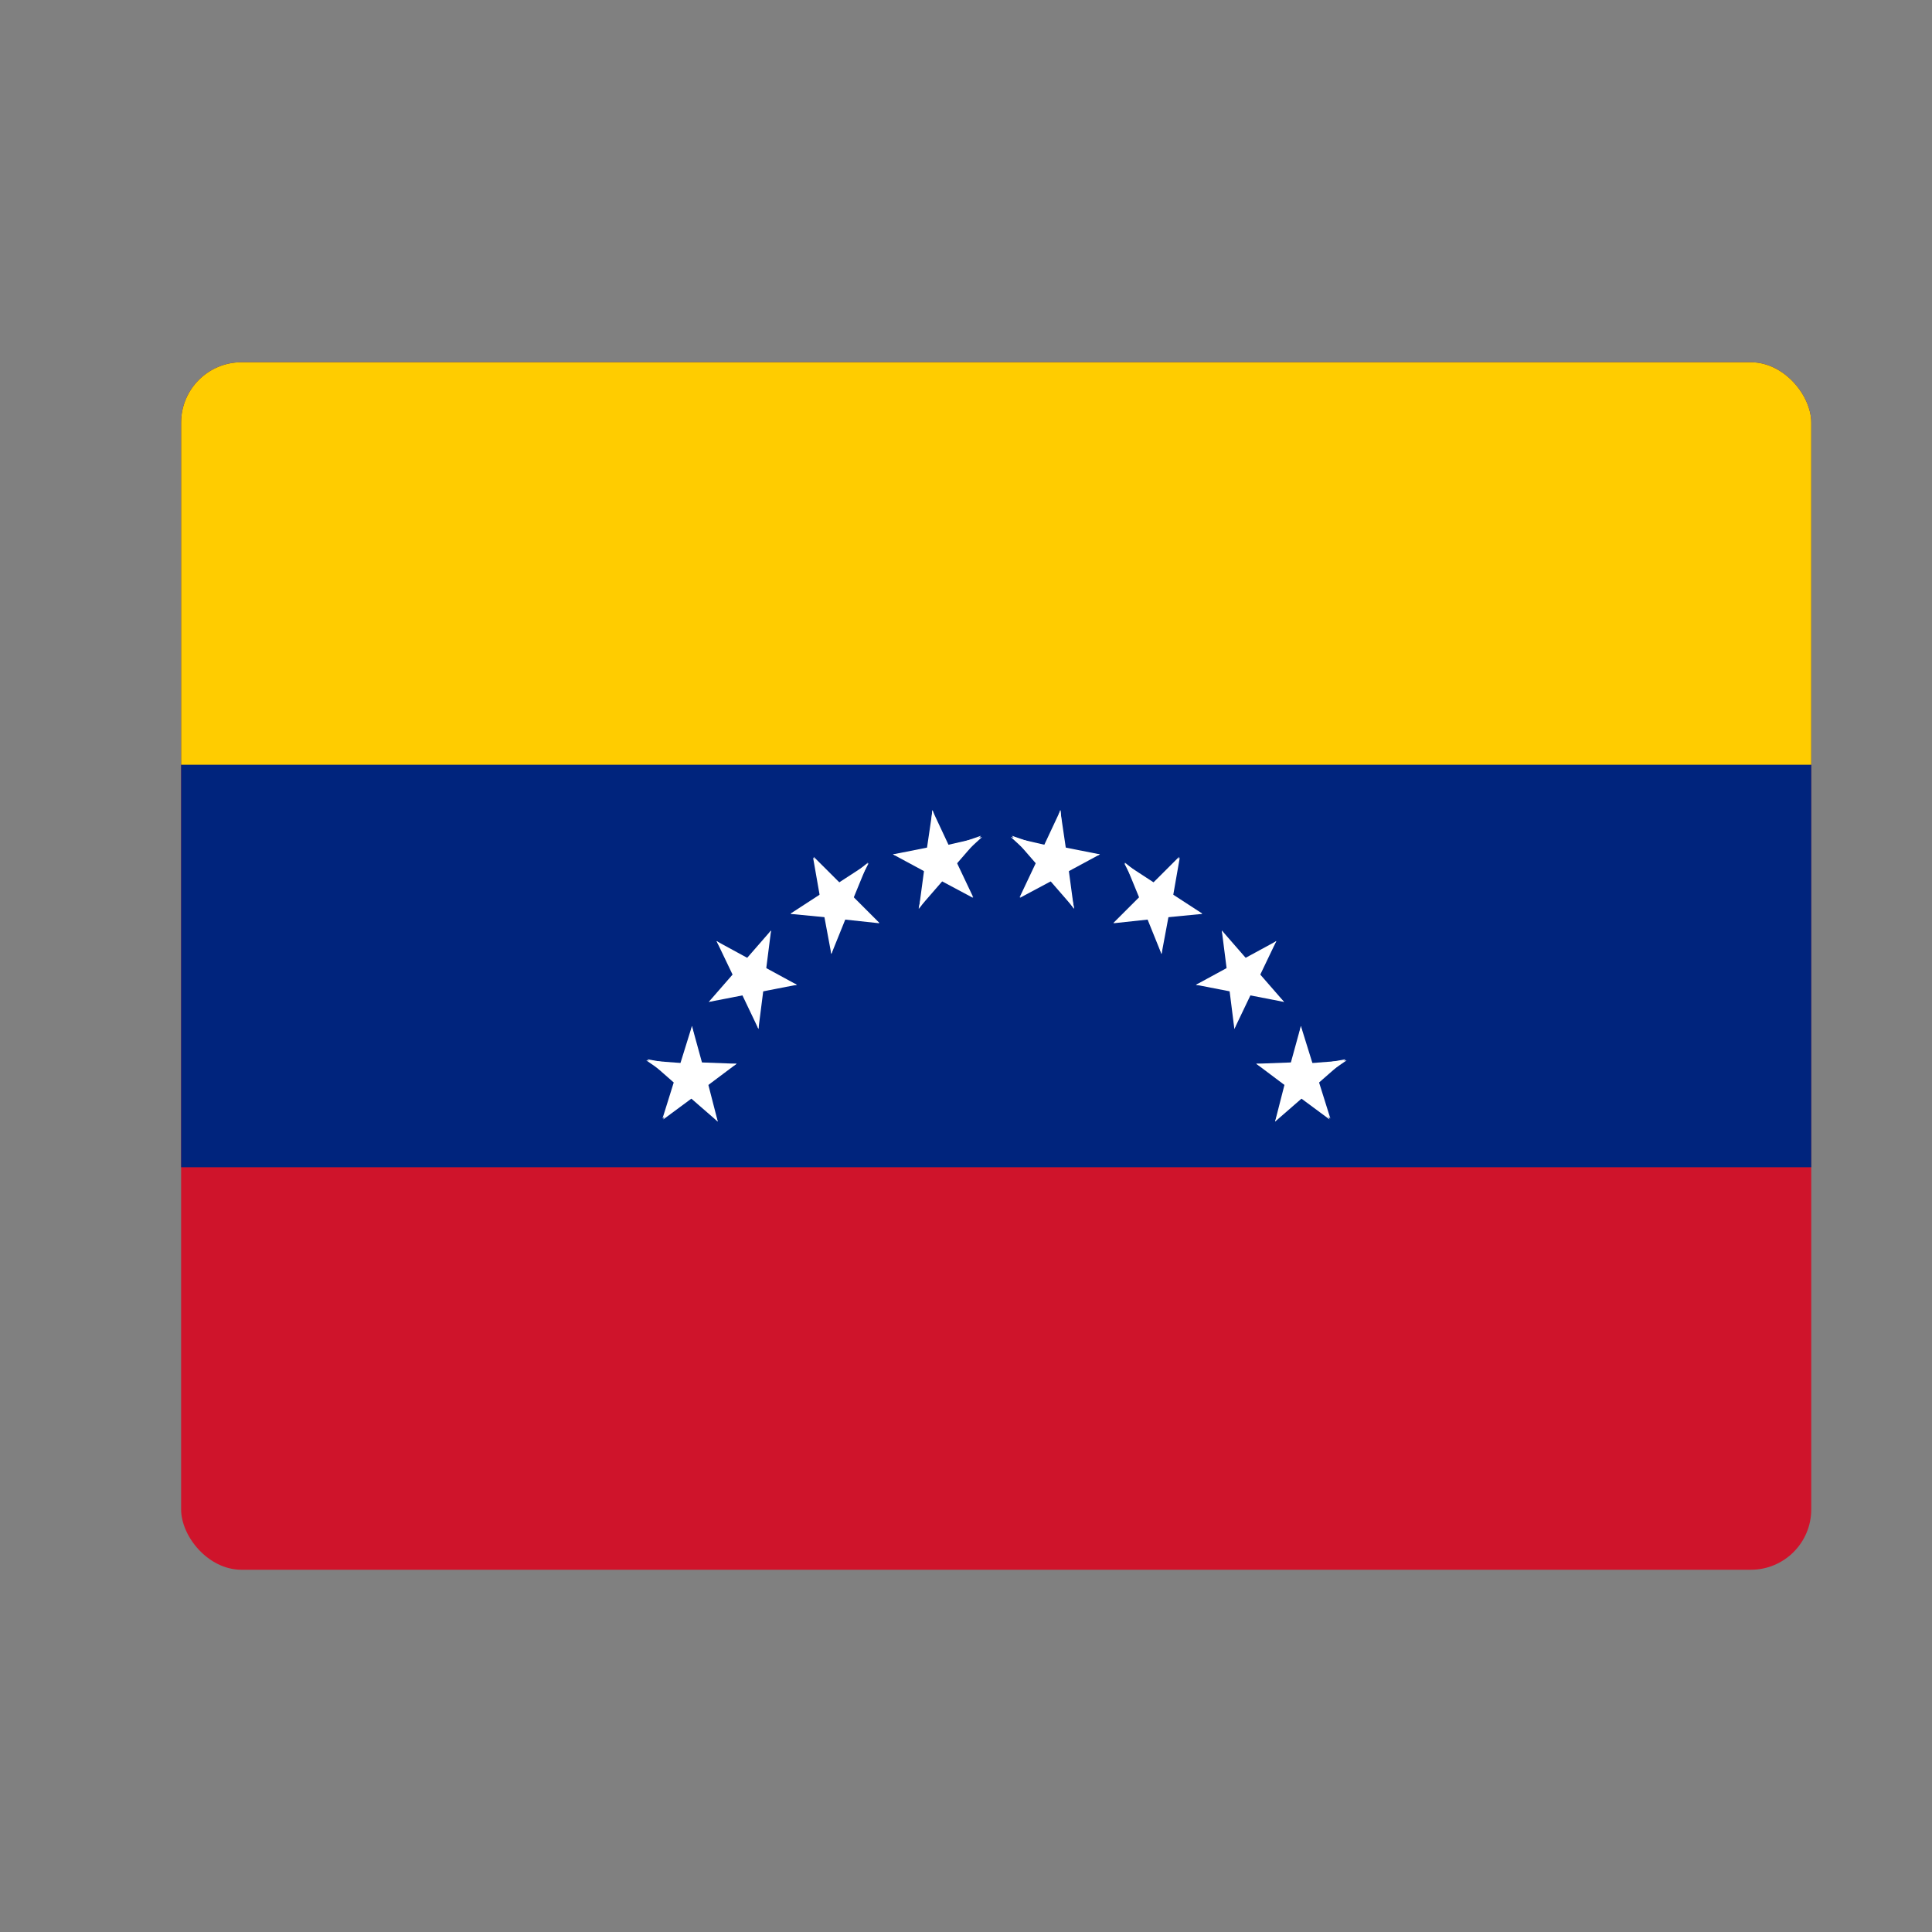 <svg width="32" height="32" viewBox="0 0 32 32" fill="none" xmlns="http://www.w3.org/2000/svg">
<rect x="0" y="0" width="32" height="32" fill="#808080" stroke="none"/>
<g clip-path="url(#clip0_1019_857)">
<path d="M3 6H30V26H3V6Z" fill="#CF142B"/>
<path d="M3 19.333H30V6H3V19.333Z" fill="#00247D"/>
<path d="M3 6H30V12.667H3V6Z" fill="#FFCC00"/>
<path d="M10.721 17.545L11.349 18.096L11.622 17.705L10.721 17.545Z" fill="white"/>
<path d="M10.704 17.563L11.498 17.624L11.499 18.112L10.704 17.563Z" fill="white"/>
<path d="M11.461 16.994L11.213 17.792L11.669 17.985L11.461 16.994Z" fill="white"/>
<path d="M11.461 16.994L11.694 17.842L11.263 17.969L11.461 16.994Z" fill="white"/>
<path d="M10.986 18.541L11.619 18.073L11.345 17.627L10.986 18.541Z" fill="white"/>
<path d="M10.973 18.526L11.222 17.728L11.678 17.92L10.973 18.526Z" fill="white"/>
<path d="M12.201 17.619L11.425 17.59L11.406 18.111L12.201 17.619Z" fill="white"/>
<path d="M12.201 17.619L11.553 18.105L11.294 17.675L12.201 17.619Z" fill="white"/>
<path d="M11.889 18.577L11.675 17.745L11.225 17.888L11.889 18.577Z" fill="white"/>
<path d="M11.888 18.577L11.275 18.044L11.564 17.635L11.888 18.577Z" fill="white"/>
<path d="M11.868 15.587L12.234 16.352L12.646 16.11L11.868 15.587Z" fill="white"/>
<path d="M11.868 15.588L12.568 15.969L12.364 16.434L11.868 15.588Z" fill="white"/>
<path d="M12.77 15.412L12.229 16.033L12.565 16.395L12.77 15.412Z" fill="white"/>
<path d="M12.771 15.413L12.662 16.269L12.199 16.195L12.771 15.413Z" fill="white"/>
<path d="M11.741 16.595L12.508 16.446L12.427 15.934L11.741 16.595Z" fill="white"/>
<path d="M11.74 16.594L12.281 15.973L12.618 16.335L11.74 16.594Z" fill="white"/>
<path d="M13.199 16.311L12.499 15.93L12.294 16.396L13.199 16.311Z" fill="white"/>
<path d="M13.199 16.311L12.433 16.46L12.351 15.948L13.199 16.311Z" fill="white"/>
<path d="M12.562 17.042L12.671 16.185L12.208 16.112L12.562 17.042Z" fill="white"/>
<path d="M12.562 17.042L12.197 16.277L12.61 16.034L12.562 17.042Z" fill="white"/>
<path d="M13.467 14.204L13.613 15.037L14.086 14.917L13.467 14.204Z" fill="white"/>
<path d="M13.477 14.191L14.046 14.758L13.722 15.156L13.477 14.191Z" fill="white"/>
<path d="M14.388 14.297L13.703 14.743L13.927 15.18L14.388 14.297Z" fill="white"/>
<path d="M14.378 14.286L14.049 15.088L13.634 14.888L14.378 14.286Z" fill="white"/>
<path d="M13.094 15.137L13.859 15.211L13.917 14.678L13.094 15.137Z" fill="white"/>
<path d="M13.094 15.132L13.777 14.688L14.002 15.126L13.094 15.132Z" fill="white"/>
<path d="M14.567 15.288L13.992 14.713L13.676 15.104L14.567 15.288Z" fill="white"/>
<path d="M14.563 15.292L13.793 15.209L13.845 14.686L14.563 15.292Z" fill="white"/>
<path d="M13.77 15.801L14.091 15.006L13.668 14.799L13.77 15.801Z" fill="white"/>
<path d="M13.769 15.801L13.612 14.96L14.075 14.847L13.769 15.801Z" fill="white"/>
<path d="M15.446 13.418L15.317 14.293L15.76 14.347L15.446 13.418Z" fill="white"/>
<path d="M15.441 13.418L15.791 14.165L15.363 14.425L15.441 13.418Z" fill="white"/>
<path d="M16.266 13.864L15.481 14.044L15.544 14.525L16.266 13.864Z" fill="white"/>
<path d="M16.248 13.843L15.69 14.486L15.371 14.146L16.248 13.843Z" fill="white"/>
<path d="M14.79 14.151L15.49 14.529L15.695 14.061L14.79 14.151Z" fill="white"/>
<path d="M14.79 14.151L15.557 13.999L15.638 14.509L14.79 14.151Z" fill="white"/>
<path d="M16.121 14.864L15.762 14.107L15.343 14.358L16.121 14.864Z" fill="white"/>
<path d="M16.115 14.871L15.421 14.5L15.632 14.025L16.115 14.871Z" fill="white"/>
<path d="M15.215 15.048L15.761 14.419L15.43 14.065L15.215 15.048Z" fill="white"/>
<path d="M15.22 15.054L15.336 14.191L15.791 14.257L15.22 15.054Z" fill="white"/>
<path d="M22.287 17.545L21.658 18.096L21.386 17.705L22.287 17.545Z" fill="white"/>
<path d="M22.304 17.563L21.51 17.624L21.509 18.112L22.304 17.563Z" fill="white"/>
<path d="M21.547 16.994L21.795 17.792L21.338 17.985L21.547 16.994Z" fill="white"/>
<path d="M21.547 16.994L21.314 17.842L21.745 17.969L21.547 16.994Z" fill="white"/>
<path d="M22.021 18.541L21.389 18.073L21.663 17.627L22.021 18.541Z" fill="white"/>
<path d="M22.035 18.526L21.785 17.728L21.33 17.92L22.035 18.526Z" fill="white"/>
<path d="M20.807 17.619L21.582 17.59L21.601 18.111L20.807 17.619Z" fill="white"/>
<path d="M20.807 17.619L21.454 18.105L21.714 17.675L20.807 17.619Z" fill="white"/>
<path d="M21.119 18.577L21.332 17.745L21.783 17.888L21.119 18.577Z" fill="white"/>
<path d="M21.12 18.577L21.733 18.044L21.444 17.635L21.12 18.577Z" fill="white"/>
<path d="M21.14 15.587L20.774 16.352L20.362 16.11L21.14 15.587Z" fill="white"/>
<path d="M21.14 15.588L20.439 15.969L20.644 16.434L21.14 15.588Z" fill="white"/>
<path d="M20.238 15.412L20.779 16.033L20.443 16.395L20.238 15.412Z" fill="white"/>
<path d="M20.237 15.413L20.346 16.269L20.809 16.195L20.237 15.413Z" fill="white"/>
<path d="M21.267 16.595L20.5 16.446L20.581 15.934L21.267 16.595Z" fill="white"/>
<path d="M21.268 16.594L20.727 15.973L20.39 16.335L21.268 16.594Z" fill="white"/>
<path d="M19.809 16.311L20.509 15.93L20.713 16.396L19.809 16.311Z" fill="white"/>
<path d="M19.809 16.311L20.575 16.46L20.656 15.948L19.809 16.311Z" fill="white"/>
<path d="M20.445 17.042L20.337 16.185L20.8 16.112L20.445 17.042Z" fill="white"/>
<path d="M20.445 17.042L20.811 16.277L20.398 16.034L20.445 17.042Z" fill="white"/>
<path d="M19.541 14.204L19.395 15.037L18.922 14.917L19.541 14.204Z" fill="white"/>
<path d="M19.53 14.191L18.962 14.758L19.285 15.156L19.53 14.191Z" fill="white"/>
<path d="M18.62 14.297L19.304 14.743L19.081 15.18L18.62 14.297Z" fill="white"/>
<path d="M18.63 14.286L18.959 15.088L19.373 14.888L18.63 14.286Z" fill="white"/>
<path d="M19.914 15.137L19.149 15.211L19.091 14.678L19.914 15.137Z" fill="white"/>
<path d="M19.914 15.132L19.231 14.688L19.006 15.126L19.914 15.132Z" fill="white"/>
<path d="M18.44 15.288L19.016 14.713L19.332 15.104L18.44 15.288Z" fill="white"/>
<path d="M18.444 15.292L19.215 15.209L19.162 14.686L18.444 15.292Z" fill="white"/>
<path d="M19.238 15.801L18.917 15.006L19.34 14.799L19.238 15.801Z" fill="white"/>
<path d="M19.239 15.801L19.396 14.96L18.933 14.847L19.239 15.801Z" fill="white"/>
<path d="M17.561 13.418L17.69 14.293L17.248 14.347L17.561 13.418Z" fill="white"/>
<path d="M17.566 13.418L17.216 14.165L17.645 14.425L17.566 13.418Z" fill="white"/>
<path d="M16.742 13.864L17.527 14.044L17.464 14.525L16.742 13.864Z" fill="white"/>
<path d="M16.76 13.843L17.318 14.486L17.637 14.146L16.76 13.843Z" fill="white"/>
<path d="M18.218 14.151L17.518 14.529L17.313 14.061L18.218 14.151Z" fill="white"/>
<path d="M18.218 14.151L17.451 13.999L17.37 14.509L18.218 14.151Z" fill="white"/>
<path d="M16.887 14.864L17.245 14.107L17.665 14.358L16.887 14.864Z" fill="white"/>
<path d="M16.893 14.871L17.587 14.5L17.376 14.025L16.893 14.871Z" fill="white"/>
<path d="M17.793 15.048L17.247 14.419L17.578 14.065L17.793 15.048Z" fill="white"/>
<path d="M17.788 15.054L17.672 14.191L17.217 14.257L17.788 15.054Z" fill="white"/>
</g>
<defs>
<clipPath id="clip0_1019_857">
<rect x="3" y="6" width="27" height="20" rx="1" fill="white"/>
</clipPath>
</defs>
</svg>
